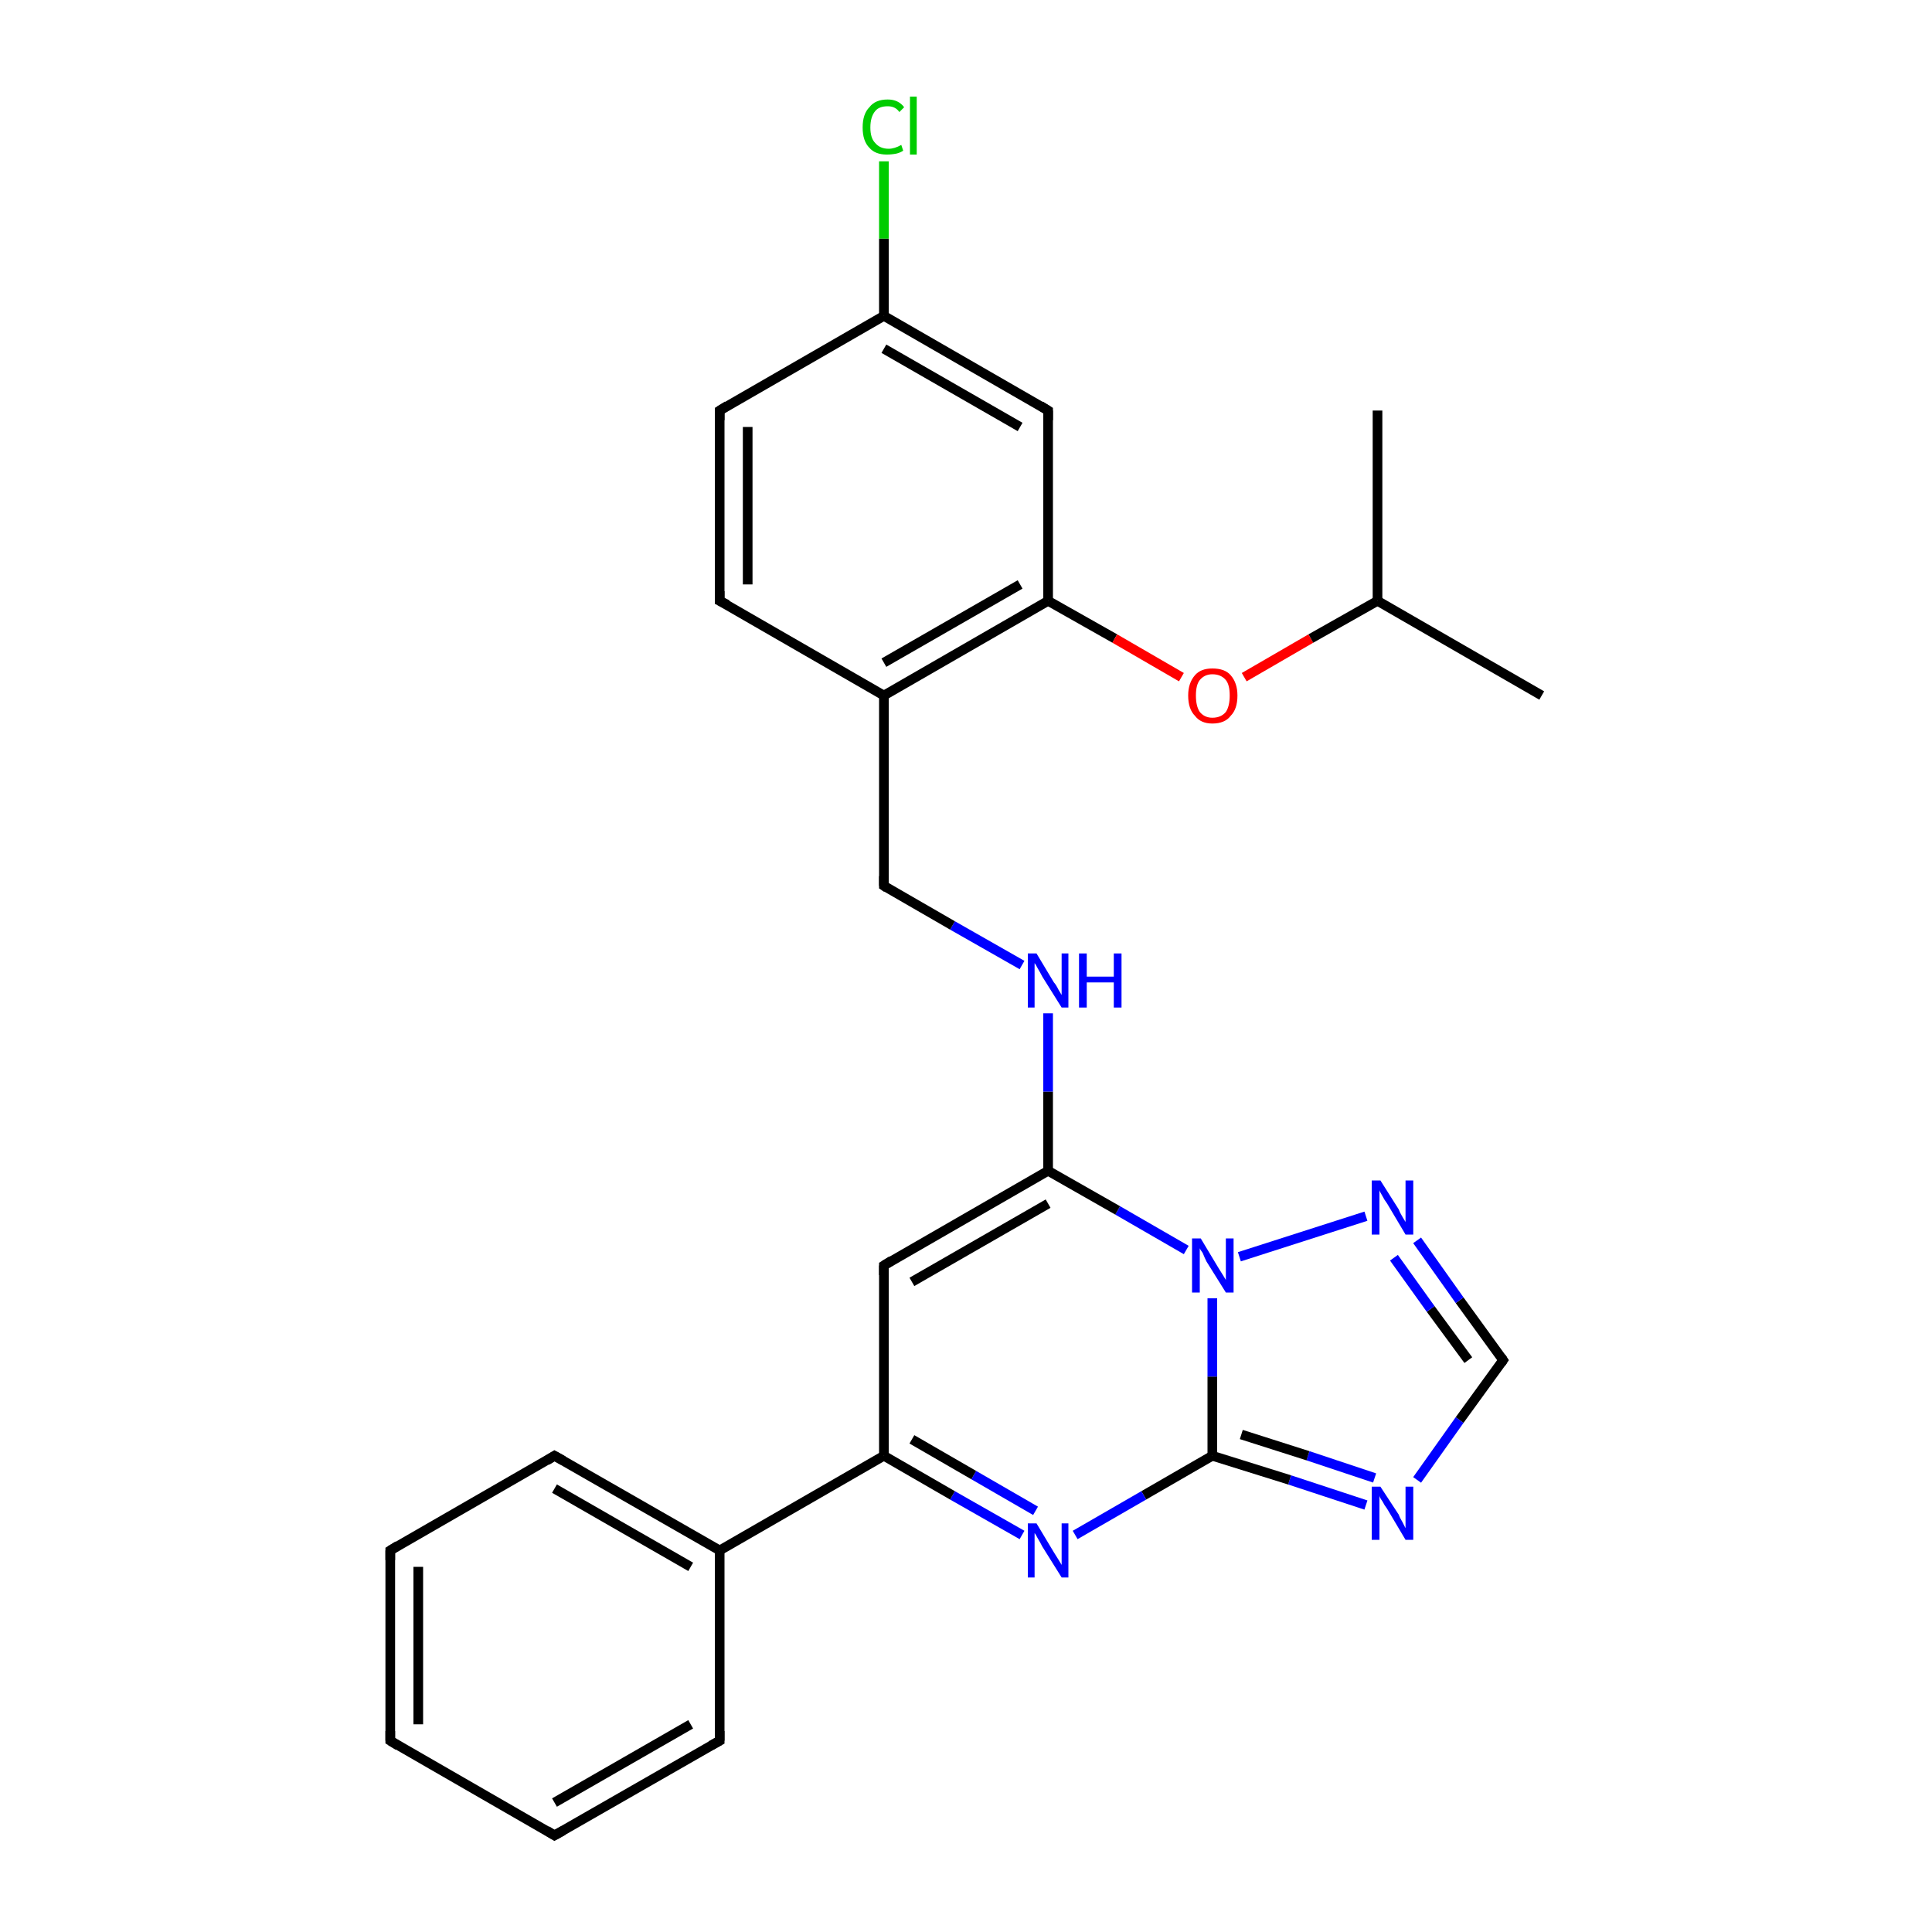 <?xml version='1.0' encoding='iso-8859-1'?>
<svg version='1.1' baseProfile='full'
              xmlns='http://www.w3.org/2000/svg'
                      xmlns:rdkit='http://www.rdkit.org/xml'
                      xmlns:xlink='http://www.w3.org/1999/xlink'
                  xml:space='preserve'
width='200px' height='200px' viewBox='0 0 200 200'>
<!-- END OF HEADER -->
<rect style='opacity:1.0;fill:#FFFFFF;stroke:none' width='200.0' height='200.0' x='0.0' y='0.0'> </rect>
<path class='bond-0 atom-24 atom-6' d='M 146.7,153.2 L 151.1,147.0' style='fill:none;fill-rule:evenodd;stroke:#0000FF;stroke-width:1.0px;stroke-linecap:butt;stroke-linejoin:miter;stroke-opacity:1' />
<path class='bond-0 atom-24 atom-6' d='M 151.1,147.0 L 155.6,140.8' style='fill:none;fill-rule:evenodd;stroke:#000000;stroke-width:1.0px;stroke-linecap:butt;stroke-linejoin:miter;stroke-opacity:1' />
<path class='bond-1 atom-24 atom-5' d='M 141.4,155.8 L 133.5,153.2' style='fill:none;fill-rule:evenodd;stroke:#0000FF;stroke-width:1.0px;stroke-linecap:butt;stroke-linejoin:miter;stroke-opacity:1' />
<path class='bond-1 atom-24 atom-5' d='M 133.5,153.2 L 125.5,150.7' style='fill:none;fill-rule:evenodd;stroke:#000000;stroke-width:1.0px;stroke-linecap:butt;stroke-linejoin:miter;stroke-opacity:1' />
<path class='bond-1 atom-24 atom-5' d='M 142.3,153.0 L 135.4,150.7' style='fill:none;fill-rule:evenodd;stroke:#0000FF;stroke-width:1.0px;stroke-linecap:butt;stroke-linejoin:miter;stroke-opacity:1' />
<path class='bond-1 atom-24 atom-5' d='M 135.4,150.7 L 128.5,148.5' style='fill:none;fill-rule:evenodd;stroke:#000000;stroke-width:1.0px;stroke-linecap:butt;stroke-linejoin:miter;stroke-opacity:1' />
<path class='bond-2 atom-6 atom-25' d='M 155.6,140.8 L 151.1,134.6' style='fill:none;fill-rule:evenodd;stroke:#000000;stroke-width:1.0px;stroke-linecap:butt;stroke-linejoin:miter;stroke-opacity:1' />
<path class='bond-2 atom-6 atom-25' d='M 151.1,134.6 L 146.7,128.4' style='fill:none;fill-rule:evenodd;stroke:#0000FF;stroke-width:1.0px;stroke-linecap:butt;stroke-linejoin:miter;stroke-opacity:1' />
<path class='bond-2 atom-6 atom-25' d='M 152.0,140.8 L 148.1,135.5' style='fill:none;fill-rule:evenodd;stroke:#000000;stroke-width:1.0px;stroke-linecap:butt;stroke-linejoin:miter;stroke-opacity:1' />
<path class='bond-2 atom-6 atom-25' d='M 148.1,135.5 L 144.3,130.2' style='fill:none;fill-rule:evenodd;stroke:#0000FF;stroke-width:1.0px;stroke-linecap:butt;stroke-linejoin:miter;stroke-opacity:1' />
<path class='bond-3 atom-5 atom-23' d='M 125.5,150.7 L 118.4,154.8' style='fill:none;fill-rule:evenodd;stroke:#000000;stroke-width:1.0px;stroke-linecap:butt;stroke-linejoin:miter;stroke-opacity:1' />
<path class='bond-3 atom-5 atom-23' d='M 118.4,154.8 L 111.3,158.9' style='fill:none;fill-rule:evenodd;stroke:#0000FF;stroke-width:1.0px;stroke-linecap:butt;stroke-linejoin:miter;stroke-opacity:1' />
<path class='bond-4 atom-5 atom-26' d='M 125.5,150.7 L 125.5,142.5' style='fill:none;fill-rule:evenodd;stroke:#000000;stroke-width:1.0px;stroke-linecap:butt;stroke-linejoin:miter;stroke-opacity:1' />
<path class='bond-4 atom-5 atom-26' d='M 125.5,142.5 L 125.5,134.4' style='fill:none;fill-rule:evenodd;stroke:#0000FF;stroke-width:1.0px;stroke-linecap:butt;stroke-linejoin:miter;stroke-opacity:1' />
<path class='bond-5 atom-23 atom-19' d='M 105.8,158.9 L 98.6,154.8' style='fill:none;fill-rule:evenodd;stroke:#0000FF;stroke-width:1.0px;stroke-linecap:butt;stroke-linejoin:miter;stroke-opacity:1' />
<path class='bond-5 atom-23 atom-19' d='M 98.6,154.8 L 91.5,150.7' style='fill:none;fill-rule:evenodd;stroke:#000000;stroke-width:1.0px;stroke-linecap:butt;stroke-linejoin:miter;stroke-opacity:1' />
<path class='bond-5 atom-23 atom-19' d='M 107.2,156.4 L 100.8,152.7' style='fill:none;fill-rule:evenodd;stroke:#0000FF;stroke-width:1.0px;stroke-linecap:butt;stroke-linejoin:miter;stroke-opacity:1' />
<path class='bond-5 atom-23 atom-19' d='M 100.8,152.7 L 94.4,149.0' style='fill:none;fill-rule:evenodd;stroke:#000000;stroke-width:1.0px;stroke-linecap:butt;stroke-linejoin:miter;stroke-opacity:1' />
<path class='bond-6 atom-20 atom-3' d='M 74.5,180.2 L 57.4,190.0' style='fill:none;fill-rule:evenodd;stroke:#000000;stroke-width:1.0px;stroke-linecap:butt;stroke-linejoin:miter;stroke-opacity:1' />
<path class='bond-6 atom-20 atom-3' d='M 71.5,178.5 L 57.4,186.6' style='fill:none;fill-rule:evenodd;stroke:#000000;stroke-width:1.0px;stroke-linecap:butt;stroke-linejoin:miter;stroke-opacity:1' />
<path class='bond-7 atom-20 atom-2' d='M 74.5,180.2 L 74.5,160.5' style='fill:none;fill-rule:evenodd;stroke:#000000;stroke-width:1.0px;stroke-linecap:butt;stroke-linejoin:miter;stroke-opacity:1' />
<path class='bond-8 atom-25 atom-26' d='M 141.4,125.9 L 128.3,130.1' style='fill:none;fill-rule:evenodd;stroke:#0000FF;stroke-width:1.0px;stroke-linecap:butt;stroke-linejoin:miter;stroke-opacity:1' />
<path class='bond-9 atom-3 atom-21' d='M 57.4,190.0 L 40.4,180.2' style='fill:none;fill-rule:evenodd;stroke:#000000;stroke-width:1.0px;stroke-linecap:butt;stroke-linejoin:miter;stroke-opacity:1' />
<path class='bond-10 atom-26 atom-18' d='M 122.8,129.4 L 115.7,125.3' style='fill:none;fill-rule:evenodd;stroke:#0000FF;stroke-width:1.0px;stroke-linecap:butt;stroke-linejoin:miter;stroke-opacity:1' />
<path class='bond-10 atom-26 atom-18' d='M 115.7,125.3 L 108.5,121.2' style='fill:none;fill-rule:evenodd;stroke:#000000;stroke-width:1.0px;stroke-linecap:butt;stroke-linejoin:miter;stroke-opacity:1' />
<path class='bond-11 atom-19 atom-2' d='M 91.5,150.7 L 74.5,160.5' style='fill:none;fill-rule:evenodd;stroke:#000000;stroke-width:1.0px;stroke-linecap:butt;stroke-linejoin:miter;stroke-opacity:1' />
<path class='bond-12 atom-19 atom-1' d='M 91.5,150.7 L 91.5,131.0' style='fill:none;fill-rule:evenodd;stroke:#000000;stroke-width:1.0px;stroke-linecap:butt;stroke-linejoin:miter;stroke-opacity:1' />
<path class='bond-13 atom-2 atom-4' d='M 74.5,160.5 L 57.4,150.7' style='fill:none;fill-rule:evenodd;stroke:#000000;stroke-width:1.0px;stroke-linecap:butt;stroke-linejoin:miter;stroke-opacity:1' />
<path class='bond-13 atom-2 atom-4' d='M 71.5,162.2 L 57.4,154.1' style='fill:none;fill-rule:evenodd;stroke:#000000;stroke-width:1.0px;stroke-linecap:butt;stroke-linejoin:miter;stroke-opacity:1' />
<path class='bond-14 atom-21 atom-22' d='M 40.4,180.2 L 40.4,160.5' style='fill:none;fill-rule:evenodd;stroke:#000000;stroke-width:1.0px;stroke-linecap:butt;stroke-linejoin:miter;stroke-opacity:1' />
<path class='bond-14 atom-21 atom-22' d='M 43.3,178.5 L 43.3,162.2' style='fill:none;fill-rule:evenodd;stroke:#000000;stroke-width:1.0px;stroke-linecap:butt;stroke-linejoin:miter;stroke-opacity:1' />
<path class='bond-15 atom-18 atom-1' d='M 108.5,121.2 L 91.5,131.0' style='fill:none;fill-rule:evenodd;stroke:#000000;stroke-width:1.0px;stroke-linecap:butt;stroke-linejoin:miter;stroke-opacity:1' />
<path class='bond-15 atom-18 atom-1' d='M 108.5,124.6 L 94.4,132.7' style='fill:none;fill-rule:evenodd;stroke:#000000;stroke-width:1.0px;stroke-linecap:butt;stroke-linejoin:miter;stroke-opacity:1' />
<path class='bond-16 atom-18 atom-17' d='M 108.5,121.2 L 108.5,113.0' style='fill:none;fill-rule:evenodd;stroke:#000000;stroke-width:1.0px;stroke-linecap:butt;stroke-linejoin:miter;stroke-opacity:1' />
<path class='bond-16 atom-18 atom-17' d='M 108.5,113.0 L 108.5,104.9' style='fill:none;fill-rule:evenodd;stroke:#0000FF;stroke-width:1.0px;stroke-linecap:butt;stroke-linejoin:miter;stroke-opacity:1' />
<path class='bond-17 atom-4 atom-22' d='M 57.4,150.7 L 40.4,160.5' style='fill:none;fill-rule:evenodd;stroke:#000000;stroke-width:1.0px;stroke-linecap:butt;stroke-linejoin:miter;stroke-opacity:1' />
<path class='bond-18 atom-17 atom-0' d='M 105.8,99.9 L 98.6,95.8' style='fill:none;fill-rule:evenodd;stroke:#0000FF;stroke-width:1.0px;stroke-linecap:butt;stroke-linejoin:miter;stroke-opacity:1' />
<path class='bond-18 atom-17 atom-0' d='M 98.6,95.8 L 91.5,91.7' style='fill:none;fill-rule:evenodd;stroke:#000000;stroke-width:1.0px;stroke-linecap:butt;stroke-linejoin:miter;stroke-opacity:1' />
<path class='bond-19 atom-0 atom-16' d='M 91.5,91.7 L 91.5,72.0' style='fill:none;fill-rule:evenodd;stroke:#000000;stroke-width:1.0px;stroke-linecap:butt;stroke-linejoin:miter;stroke-opacity:1' />
<path class='bond-20 atom-27 atom-16' d='M 74.5,62.2 L 91.5,72.0' style='fill:none;fill-rule:evenodd;stroke:#000000;stroke-width:1.0px;stroke-linecap:butt;stroke-linejoin:miter;stroke-opacity:1' />
<path class='bond-21 atom-27 atom-7' d='M 74.5,62.2 L 74.5,42.5' style='fill:none;fill-rule:evenodd;stroke:#000000;stroke-width:1.0px;stroke-linecap:butt;stroke-linejoin:miter;stroke-opacity:1' />
<path class='bond-21 atom-27 atom-7' d='M 77.4,60.5 L 77.4,44.2' style='fill:none;fill-rule:evenodd;stroke:#000000;stroke-width:1.0px;stroke-linecap:butt;stroke-linejoin:miter;stroke-opacity:1' />
<path class='bond-22 atom-16 atom-11' d='M 91.5,72.0 L 108.5,62.2' style='fill:none;fill-rule:evenodd;stroke:#000000;stroke-width:1.0px;stroke-linecap:butt;stroke-linejoin:miter;stroke-opacity:1' />
<path class='bond-22 atom-16 atom-11' d='M 91.5,68.6 L 105.6,60.5' style='fill:none;fill-rule:evenodd;stroke:#000000;stroke-width:1.0px;stroke-linecap:butt;stroke-linejoin:miter;stroke-opacity:1' />
<path class='bond-23 atom-14 atom-13' d='M 159.6,72.0 L 142.6,62.2' style='fill:none;fill-rule:evenodd;stroke:#000000;stroke-width:1.0px;stroke-linecap:butt;stroke-linejoin:miter;stroke-opacity:1' />
<path class='bond-24 atom-7 atom-9' d='M 74.5,42.5 L 91.5,32.7' style='fill:none;fill-rule:evenodd;stroke:#000000;stroke-width:1.0px;stroke-linecap:butt;stroke-linejoin:miter;stroke-opacity:1' />
<path class='bond-25 atom-11 atom-12' d='M 108.5,62.2 L 115.4,66.1' style='fill:none;fill-rule:evenodd;stroke:#000000;stroke-width:1.0px;stroke-linecap:butt;stroke-linejoin:miter;stroke-opacity:1' />
<path class='bond-25 atom-11 atom-12' d='M 115.4,66.1 L 122.3,70.1' style='fill:none;fill-rule:evenodd;stroke:#FF0000;stroke-width:1.0px;stroke-linecap:butt;stroke-linejoin:miter;stroke-opacity:1' />
<path class='bond-26 atom-11 atom-10' d='M 108.5,62.2 L 108.5,42.5' style='fill:none;fill-rule:evenodd;stroke:#000000;stroke-width:1.0px;stroke-linecap:butt;stroke-linejoin:miter;stroke-opacity:1' />
<path class='bond-27 atom-12 atom-13' d='M 128.8,70.1 L 135.7,66.1' style='fill:none;fill-rule:evenodd;stroke:#FF0000;stroke-width:1.0px;stroke-linecap:butt;stroke-linejoin:miter;stroke-opacity:1' />
<path class='bond-27 atom-12 atom-13' d='M 135.7,66.1 L 142.6,62.2' style='fill:none;fill-rule:evenodd;stroke:#000000;stroke-width:1.0px;stroke-linecap:butt;stroke-linejoin:miter;stroke-opacity:1' />
<path class='bond-28 atom-13 atom-15' d='M 142.6,62.2 L 142.6,42.5' style='fill:none;fill-rule:evenodd;stroke:#000000;stroke-width:1.0px;stroke-linecap:butt;stroke-linejoin:miter;stroke-opacity:1' />
<path class='bond-29 atom-9 atom-10' d='M 91.5,32.7 L 108.5,42.5' style='fill:none;fill-rule:evenodd;stroke:#000000;stroke-width:1.0px;stroke-linecap:butt;stroke-linejoin:miter;stroke-opacity:1' />
<path class='bond-29 atom-9 atom-10' d='M 91.5,36.1 L 105.6,44.2' style='fill:none;fill-rule:evenodd;stroke:#000000;stroke-width:1.0px;stroke-linecap:butt;stroke-linejoin:miter;stroke-opacity:1' />
<path class='bond-30 atom-9 atom-8' d='M 91.5,32.7 L 91.5,24.7' style='fill:none;fill-rule:evenodd;stroke:#000000;stroke-width:1.0px;stroke-linecap:butt;stroke-linejoin:miter;stroke-opacity:1' />
<path class='bond-30 atom-9 atom-8' d='M 91.5,24.7 L 91.5,16.7' style='fill:none;fill-rule:evenodd;stroke:#00CC00;stroke-width:1.0px;stroke-linecap:butt;stroke-linejoin:miter;stroke-opacity:1' />
<path d='M 91.8,91.9 L 91.5,91.7 L 91.5,90.7' style='fill:none;stroke:#000000;stroke-width:1.0px;stroke-linecap:butt;stroke-linejoin:miter;stroke-miterlimit:10;stroke-opacity:1;' />
<path d='M 91.5,132.0 L 91.5,131.0 L 92.3,130.5' style='fill:none;stroke:#000000;stroke-width:1.0px;stroke-linecap:butt;stroke-linejoin:miter;stroke-miterlimit:10;stroke-opacity:1;' />
<path d='M 58.3,189.5 L 57.4,190.0 L 56.6,189.5' style='fill:none;stroke:#000000;stroke-width:1.0px;stroke-linecap:butt;stroke-linejoin:miter;stroke-miterlimit:10;stroke-opacity:1;' />
<path d='M 58.3,151.2 L 57.4,150.7 L 56.6,151.2' style='fill:none;stroke:#000000;stroke-width:1.0px;stroke-linecap:butt;stroke-linejoin:miter;stroke-miterlimit:10;stroke-opacity:1;' />
<path d='M 155.4,141.1 L 155.6,140.8 L 155.4,140.5' style='fill:none;stroke:#000000;stroke-width:1.0px;stroke-linecap:butt;stroke-linejoin:miter;stroke-miterlimit:10;stroke-opacity:1;' />
<path d='M 74.5,43.5 L 74.5,42.5 L 75.3,42.0' style='fill:none;stroke:#000000;stroke-width:1.0px;stroke-linecap:butt;stroke-linejoin:miter;stroke-miterlimit:10;stroke-opacity:1;' />
<path d='M 108.5,43.5 L 108.5,42.5 L 107.7,42.0' style='fill:none;stroke:#000000;stroke-width:1.0px;stroke-linecap:butt;stroke-linejoin:miter;stroke-miterlimit:10;stroke-opacity:1;' />
<path d='M 73.6,180.7 L 74.5,180.2 L 74.5,179.2' style='fill:none;stroke:#000000;stroke-width:1.0px;stroke-linecap:butt;stroke-linejoin:miter;stroke-miterlimit:10;stroke-opacity:1;' />
<path d='M 41.2,180.7 L 40.4,180.2 L 40.4,179.2' style='fill:none;stroke:#000000;stroke-width:1.0px;stroke-linecap:butt;stroke-linejoin:miter;stroke-miterlimit:10;stroke-opacity:1;' />
<path d='M 40.4,161.5 L 40.4,160.5 L 41.2,160.0' style='fill:none;stroke:#000000;stroke-width:1.0px;stroke-linecap:butt;stroke-linejoin:miter;stroke-miterlimit:10;stroke-opacity:1;' />
<path d='M 75.3,62.6 L 74.5,62.2 L 74.5,61.2' style='fill:none;stroke:#000000;stroke-width:1.0px;stroke-linecap:butt;stroke-linejoin:miter;stroke-miterlimit:10;stroke-opacity:1;' />
<path class='atom-8' d='M 89.3 13.2
Q 89.3 11.8, 90.0 11.1
Q 90.6 10.3, 91.9 10.3
Q 93.0 10.3, 93.6 11.1
L 93.1 11.6
Q 92.7 11.0, 91.9 11.0
Q 91.0 11.0, 90.6 11.5
Q 90.1 12.1, 90.1 13.2
Q 90.1 14.3, 90.6 14.8
Q 91.1 15.4, 92.0 15.4
Q 92.6 15.4, 93.3 15.0
L 93.5 15.6
Q 93.2 15.8, 92.8 15.9
Q 92.3 16.0, 91.8 16.0
Q 90.6 16.0, 90.0 15.3
Q 89.3 14.6, 89.3 13.2
' fill='#00CC00'/>
<path class='atom-8' d='M 94.2 10.0
L 94.9 10.0
L 94.9 16.0
L 94.2 16.0
L 94.2 10.0
' fill='#00CC00'/>
<path class='atom-12' d='M 123.0 72.0
Q 123.0 70.7, 123.7 69.9
Q 124.3 69.2, 125.5 69.2
Q 126.8 69.2, 127.4 69.9
Q 128.1 70.7, 128.1 72.0
Q 128.1 73.4, 127.4 74.1
Q 126.8 74.9, 125.5 74.9
Q 124.3 74.9, 123.7 74.1
Q 123.0 73.4, 123.0 72.0
M 125.5 74.3
Q 126.4 74.3, 126.9 73.7
Q 127.3 73.1, 127.3 72.0
Q 127.3 70.9, 126.9 70.4
Q 126.4 69.8, 125.5 69.8
Q 124.7 69.8, 124.2 70.4
Q 123.8 70.9, 123.8 72.0
Q 123.8 73.1, 124.2 73.7
Q 124.7 74.3, 125.5 74.3
' fill='#FF0000'/>
<path class='atom-17' d='M 107.3 98.7
L 109.1 101.7
Q 109.3 101.9, 109.6 102.5
Q 109.9 103.0, 109.9 103.0
L 109.9 98.7
L 110.6 98.7
L 110.6 104.3
L 109.9 104.3
L 107.9 101.1
Q 107.7 100.7, 107.4 100.2
Q 107.2 99.8, 107.1 99.7
L 107.1 104.3
L 106.4 104.3
L 106.4 98.7
L 107.3 98.7
' fill='#0000FF'/>
<path class='atom-17' d='M 111.7 98.7
L 112.5 98.7
L 112.5 101.1
L 115.3 101.1
L 115.3 98.7
L 116.1 98.7
L 116.1 104.3
L 115.3 104.3
L 115.3 101.7
L 112.5 101.7
L 112.5 104.3
L 111.7 104.3
L 111.7 98.7
' fill='#0000FF'/>
<path class='atom-23' d='M 107.3 157.7
L 109.1 160.7
Q 109.3 161.0, 109.6 161.5
Q 109.9 162.0, 109.9 162.0
L 109.9 157.7
L 110.6 157.7
L 110.6 163.3
L 109.9 163.3
L 107.9 160.1
Q 107.7 159.7, 107.4 159.2
Q 107.2 158.8, 107.1 158.7
L 107.1 163.3
L 106.4 163.3
L 106.4 157.7
L 107.3 157.7
' fill='#0000FF'/>
<path class='atom-24' d='M 142.9 153.9
L 144.8 156.8
Q 144.9 157.1, 145.2 157.6
Q 145.5 158.2, 145.5 158.2
L 145.5 153.9
L 146.3 153.9
L 146.3 159.4
L 145.5 159.4
L 143.6 156.2
Q 143.3 155.8, 143.1 155.4
Q 142.8 155.0, 142.8 154.8
L 142.8 159.4
L 142.0 159.4
L 142.0 153.9
L 142.9 153.9
' fill='#0000FF'/>
<path class='atom-25' d='M 142.9 122.2
L 144.8 125.2
Q 144.9 125.5, 145.2 126.0
Q 145.5 126.5, 145.5 126.5
L 145.5 122.2
L 146.3 122.2
L 146.3 127.8
L 145.5 127.8
L 143.6 124.6
Q 143.3 124.2, 143.1 123.8
Q 142.8 123.3, 142.8 123.2
L 142.8 127.8
L 142.0 127.8
L 142.0 122.2
L 142.9 122.2
' fill='#0000FF'/>
<path class='atom-26' d='M 124.3 128.2
L 126.1 131.2
Q 126.3 131.5, 126.6 132.0
Q 126.9 132.5, 126.9 132.5
L 126.9 128.2
L 127.7 128.2
L 127.7 133.8
L 126.9 133.8
L 124.9 130.6
Q 124.7 130.2, 124.5 129.7
Q 124.2 129.3, 124.2 129.2
L 124.2 133.8
L 123.4 133.8
L 123.4 128.2
L 124.3 128.2
' fill='#0000FF'/>
</svg>
